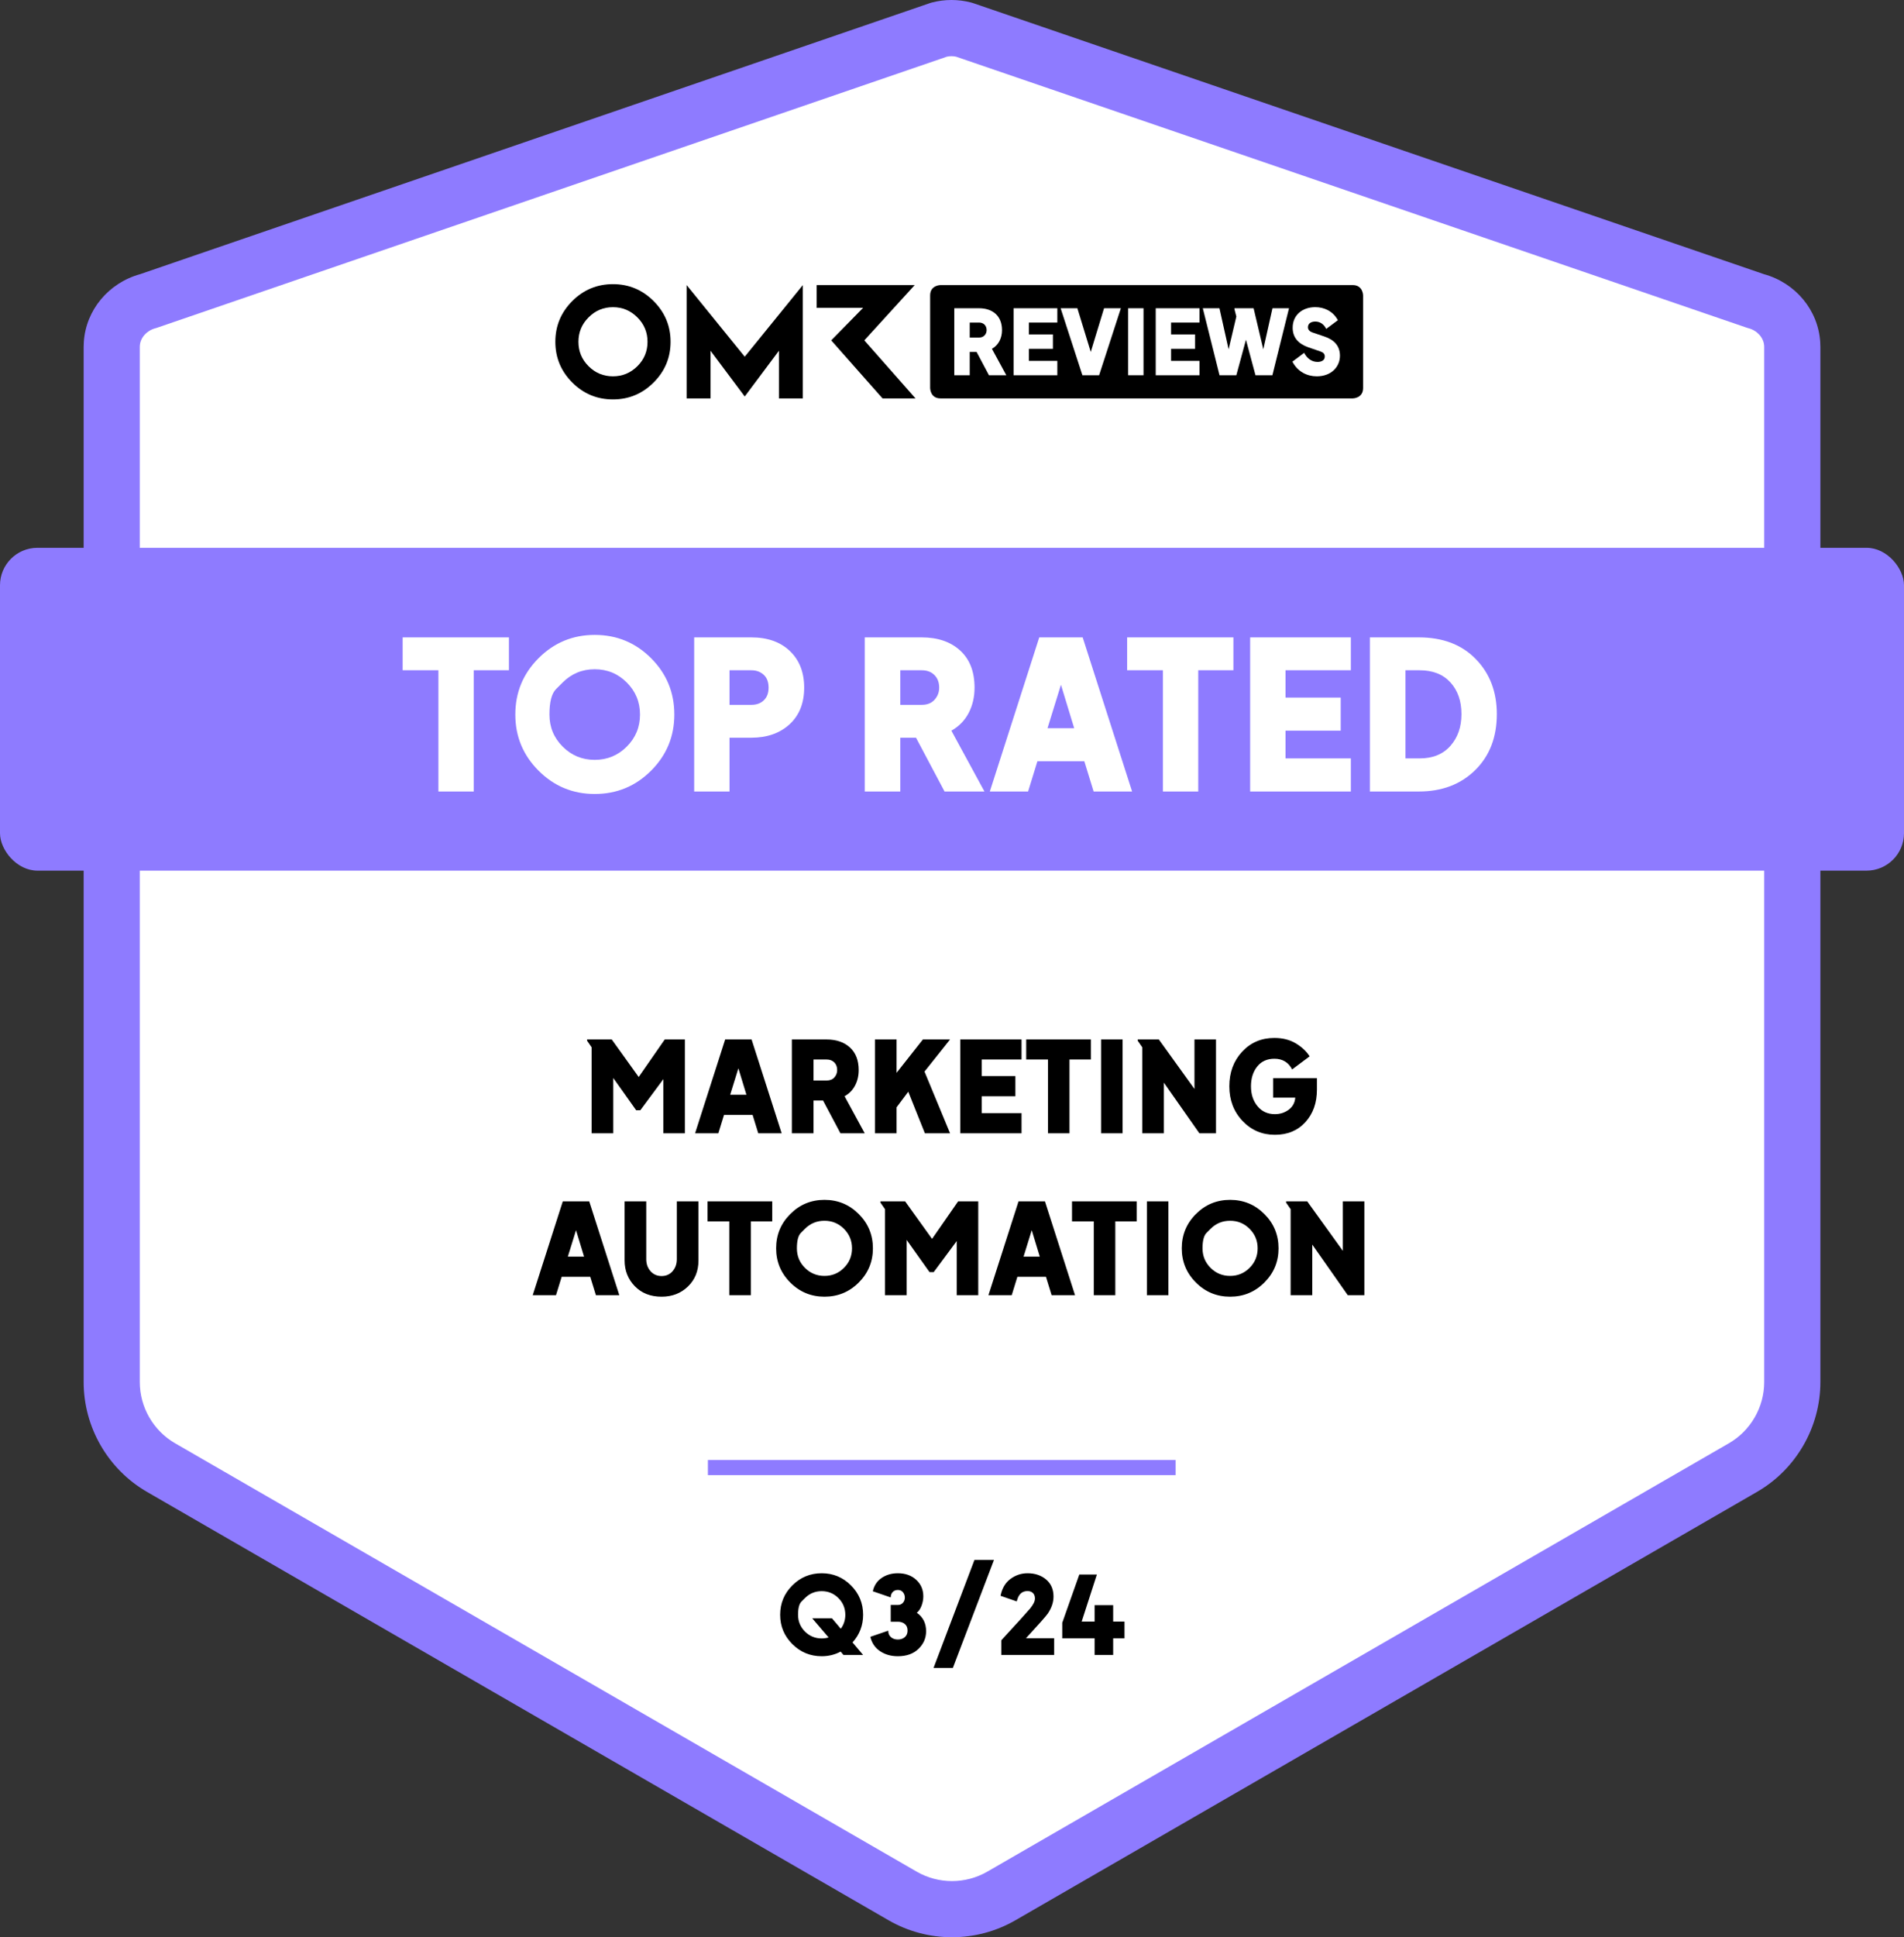 <svg xmlns="http://www.w3.org/2000/svg" viewBox="0 0 1059 1076.92">
  
  <rect x="0" y="0" width="1059" height="1076.92" fill="#333333" stroke="none"/>
  
  <path fill="#FFF" d="m976.53,167.37c11.05,2.9,19.51,12.33,20.27,23.72.04.61.06,1.22.06,1.83v575.37c0,19.62-10.47,37.74-27.45,47.55l-412.45,238.13c-16.99,9.81-37.92,9.81-54.91,0l-412.45-238.13c-16.99-9.81-27.45-27.94-27.45-47.55V192.92c0-.61.02-1.23.06-1.83.76-11.39,9.22-20.82,20.26-23.72L522.26,16.51c4.56-1.2,9.34-1.2,13.9,0l440.38,150.86Z"/>
  <path fill="#8E7BFF" d="m529.5,1076.92c-12.19,0-24.39-3.14-35.26-9.42l-412.45-238.13c-21.75-12.56-35.26-35.96-35.26-61.08V192.92c0-.96.03-1.93.1-2.88,1.18-17.69,13.71-32.74,31.26-37.61L517.74,1.55l.56-.15c7.14-1.87,14.69-1.87,21.83,0l1.1.33,439.89,150.69c17.56,4.87,30.1,19.92,31.27,37.63.06.94.1,1.91.1,2.87v575.37c0,25.12-13.51,48.52-35.27,61.08l-412.45,238.13c-10.88,6.28-23.07,9.42-35.26,9.42Zm-2.83-1045.41L86.98,182.33l-.56.15c-4.79,1.26-8.35,5.23-8.64,9.65-.02.27-.03.53-.03.8v575.37c0,13.99,7.53,27.03,19.65,34.03l412.45,238.13c12.12,7,27.17,7,39.29,0l412.45-238.13c12.12-7,19.65-20.03,19.65-34.03V192.92c0-.26,0-.52-.03-.78-.3-4.44-3.85-8.41-8.64-9.66l-1.1-.33L531.76,31.51c-1.67-.37-3.41-.37-5.09,0Z"/>
  <line fill="#8E7BFF" stroke="#8E7BFF" stroke-width="8.4" stroke-miterlimit="10" x1="393.73" y1="815.84" x2="653.88" y2="815.84"/>
  <rect fill="#8E7BFF" y="304.53" width="1059" height="179.47" rx="20.82" ry="20.82"/>
  <path d="m340.93,157.96c-8.83,0-16.37,3.14-22.65,9.41-6.26,6.28-9.4,13.82-9.4,22.63s3.14,16.37,9.4,22.63c6.28,6.28,13.82,9.41,22.65,9.41s16.33-3.14,22.61-9.41c6.28-6.26,9.43-13.8,9.43-22.63s-3.16-16.35-9.43-22.63c-6.28-6.28-13.82-9.41-22.61-9.41Zm13.57,45.62c-3.78,3.74-8.3,5.62-13.57,5.62s-9.83-1.87-13.57-5.62c-3.76-3.76-5.63-8.28-5.63-13.57s1.87-9.81,5.63-13.57c3.74-3.78,8.26-5.67,13.57-5.67s9.79,1.89,13.57,5.67c3.78,3.76,5.65,8.3,5.65,13.57s-1.87,9.81-5.65,13.57Zm126.23-14.37l28.02-30.72h-54.54v12.63h25.86l-17.75,18.09,28.55,32.27h18.34l-28.48-32.27Zm-98.82-30.72v62.99h13.27v-26.51l19.04,25.45,19.02-25.45v26.51h13.29v-62.99l-32.31,39.81-32.31-39.81Z"/>
  <path d="m752.38,158.48h-229.27s-5.77,0-5.77,5.77v51.46s0,5.77,5.77,5.77h229.27s5.77,0,5.77-5.77v-51.46s0-5.77-5.77-5.77Z"/>
  <path fill="#FFF" d="m530.76,171.36h13.75c7.6,0,12.8,4.25,12.8,12.15,0,4.45-1.9,8.3-5.6,10.4l8,14.7h-9.65l-6.9-13h-3.8v13h-8.6v-37.24Zm13.8,16.3c2.8,0,4.2-2.1,4.2-4.15,0-2.5-1.7-4.2-4.2-4.2h-5.2v8.35h5.2Z"/>
  <path fill="#FFF" d="m563.74,171.36h24.34v7.95h-15.8v6.6h13.35v8h-13.35v6.7h15.8v8h-24.34v-37.24Z"/>
  <path fill="#FFF" d="m589.93,171.36h9.3l7.45,24.29,7.4-24.29h9.35l-12.1,37.24h-9.3l-12.1-37.24Z"/>
  <path fill="#FFF" d="m627.47,171.36h8.55v37.24h-8.55v-37.24Z"/>
  <path fill="#FFF" d="m642.81,171.36h24.34v7.95h-15.8v6.6h13.35v8h-13.35v6.7h15.8v8h-24.34v-37.24Z"/>
  <path fill="#FFF" d="m669,171.36h9.25l5.1,22.84,4.3-18.24-1.05-4.1v-.5h10.65l5.4,22.84,5.1-22.84h9.2l-9.25,37.24h-9.4l-5.3-19.74-5.35,19.74h-9.35l-9.3-37.24Z"/>
  <path fill="#FFF" d="m718.83,201.05l6.55-4.9c1.55,3,4.1,5.05,7.45,5.05,1.9,0,4-.75,4-3,0-1.6-1-2.35-2.5-2.85l-6.7-2.3c-5.45-1.95-8.65-5.4-8.65-10.85,0-7.1,5.45-11.45,12.55-11.45,4.8,0,9.75,2.05,12.6,7.25l-6.5,4.85c-1.25-2.55-3.35-4.1-6.1-4.1-1.85,0-4.05.8-4.05,3.15,0,1.5,1.1,2.45,2.6,2.95l6.5,2.2c5.3,1.75,8.7,5.1,8.7,10.7,0,6.15-4.8,11.45-12.89,11.45-5.35,0-10.6-2.5-13.55-8.15Z"/>
  <g data-testid="badge-title" fill="#FFF"><path d="M243.84 440L243.84 372.61L223.95 372.61L223.95 354.33L283.06 354.33L283.06 372.61L263.51 372.61L263.51 440ZM330.78 441.38Q312.5 441.38 299.56 428.44Q286.62 415.51 286.62 397.22Q286.62 378.82 299.56 365.88Q312.5 352.95 330.78 352.95Q349.18 352.95 362.12 365.88Q375.06 378.82 375.06 397.22Q375.06 415.51 362.12 428.44Q349.18 441.38 330.78 441.38ZM312.96 379.4Q312.96 379.4 309.27 383.08Q305.59 386.76 305.6 397.22Q305.6 407.69 312.96 415.05Q320.32 422.41 330.78 422.41Q341.25 422.41 348.61 415.05Q355.97 407.69 355.97 397.22Q355.97 386.76 348.61 379.4Q341.25 372.04 330.78 372.04Q320.32 372.04 312.96 379.4ZM386.1 440L386.1 354.33L417.84 354.33Q431.41 354.33 439.34 361.92Q447.28 369.51 447.28 382.27Q447.28 395.15 439.17 402.63Q431.06 410.1 417.84 410.1L405.76 410.1L405.76 440ZM405.76 391.82L417.95 391.82Q422.21 391.82 424.85 389.29Q427.49 386.76 427.49 382.27Q427.49 377.56 424.73 375.08Q421.98 372.61 417.95 372.61L405.76 372.61ZM480.97 440L480.97 354.33L512.6 354.33Q526.05 354.33 534.04 361.63Q542.04 368.93 542.04 382.27Q542.04 390.09 538.76 396.36Q535.48 402.63 529.16 406.19L547.55 440L525.36 440L509.49 410.1L500.75 410.1L500.75 440ZM500.75 391.82L512.71 391.82Q517.31 391.82 519.84 388.94Q522.37 386.07 522.37 382.27Q522.37 377.9 519.73 375.26Q517.08 372.61 512.71 372.61L500.75 372.61ZM550.54 440L578.03 354.33L602.18 354.33L629.67 440L608.28 440L603.1 423.21L577 423.21L571.82 440ZM582.63 404.81L597.46 404.81L590.1 380.66ZM646.8 440L646.8 372.61L626.91 372.61L626.91 354.33L686.02 354.33L686.02 372.61L666.46 372.61L666.46 440ZM695.33 440L695.33 354.33L751.34 354.33L751.34 372.61L715 372.61L715 387.79L745.7 387.79L745.7 406.19L715 406.19L715 421.6L751.34 421.6L751.34 440ZM761.92 440L761.92 354.33L789.17 354.33Q809.07 354.33 820.8 366.34Q832.53 378.36 832.53 396.99Q832.53 416.31 820.45 428.16Q808.38 440 789.17 440ZM781.7 421.6L789.63 421.6Q800.56 421.6 806.71 414.64Q812.86 407.69 812.86 396.99Q812.86 386.07 806.71 379.34Q800.56 372.61 789.63 372.61L781.7 372.61Z"/></g>
  <g data-testid="badge-text" fill="#000"><path d="M329.06 630L329.06 582.19L326.54 578.55L326.54 577.85L340.26 577.85L355.24 598.71L369.73 577.85L380.93 577.85L380.93 630L368.96 630L368.96 599.9L356.15 617.19L353.84 617.19L341.1 599.27L341.1 630ZM386.6 630L403.33 577.85L418.03 577.85L434.76 630L421.74 630L418.59 619.78L402.7 619.78L399.55 630ZM406.13 608.58L415.16 608.58L410.68 593.88ZM440.43 630L440.43 577.85L459.68 577.85Q467.87 577.85 472.73 582.29Q477.6 586.74 477.6 594.86Q477.6 599.62 475.6 603.43Q473.61 607.25 469.76 609.42L480.96 630L467.45 630L457.79 611.8L452.47 611.8L452.47 630ZM452.47 600.67L459.75 600.67Q462.55 600.67 464.09 598.92Q465.63 597.17 465.63 594.86Q465.63 592.2 464.02 590.59Q462.41 588.98 459.75 588.98L452.47 588.98ZM486.63 630L486.63 577.85L498.67 577.85L498.67 596.4L513.3 577.85L528.42 577.85L514.21 595.7L528.42 630L514.42 630L505.18 606.9L498.67 615.58L498.67 630ZM534.09 630L534.09 577.85L568.18 577.85L568.18 588.98L546.06 588.98L546.06 598.22L564.75 598.22L564.75 609.42L546.06 609.42L546.06 618.8L568.18 618.8L568.18 630ZM582.88 630L582.88 588.98L570.77 588.98L570.77 577.85L606.75 577.85L606.75 588.98L594.85 588.98L594.85 630ZM612.42 630L612.42 577.85L624.39 577.85L624.39 630ZM635.31 630L635.31 582.19L632.79 578.55L632.79 577.85L644.55 577.85L664.36 605.36L664.36 577.85L676.33 577.85L676.33 630L667.09 630L647.35 601.86L647.35 630ZM709.09 630.84Q698.38 630.84 691.06 623.11Q683.75 615.37 683.75 603.89Q683.75 592.34 690.85 584.67Q697.96 577.01 708.81 577.01Q715.74 577.01 720.78 580.05Q725.82 583.1 728.41 587.23L718.68 594.51Q715.6 588.56 708.81 588.56Q702.72 588.56 699.25 592.9Q695.79 597.24 695.79 603.89Q695.79 610.54 699.43 614.95Q703.07 619.36 709.09 619.36Q713.43 619.36 716.75 616.91Q720.08 614.46 720.43 610.19L708.11 610.19L708.11 599.34L732.47 599.34L732.47 605.71Q732.47 616.77 726.06 623.8Q719.66 630.84 709.09 630.84Z"/></g><g data-testid="badge-text" fill="#000"><path d="M296.3 720L313.02 667.85L327.73 667.85L344.46 720L331.44 720L328.29 709.78L312.4 709.78L309.25 720ZM315.83 698.58L324.86 698.58L320.38 683.88ZM367.98 720.84Q358.74 720.84 353.07 715Q347.4 709.15 347.4 700.68L347.4 667.85L359.44 667.85L359.44 699.98Q359.44 703.97 361.82 706.67Q364.2 709.36 367.98 709.36Q371.76 709.36 374.1 706.67Q376.45 703.97 376.45 699.98L376.45 667.85L388.49 667.85L388.49 700.68Q388.49 709.5 382.64 715.17Q376.79 720.84 367.98 720.84ZM405.64 720L405.64 678.98L393.53 678.98L393.53 667.85L429.51 667.85L429.51 678.98L417.61 678.98L417.61 720ZM458.56 720.84Q447.43 720.84 439.55 712.97Q431.68 705.09 431.68 693.96Q431.67 682.76 439.55 674.89Q447.42 667.01 458.56 667.01Q469.76 667.01 477.63 674.89Q485.51 682.76 485.51 693.96Q485.51 705.09 477.63 712.97Q469.76 720.84 458.56 720.84ZM447.71 683.11Q447.71 683.11 445.47 685.35Q443.23 687.59 443.23 693.96Q443.23 700.33 447.71 704.81Q452.19 709.29 458.56 709.29Q464.93 709.29 469.41 704.81Q473.89 700.33 473.89 693.96Q473.89 687.59 469.41 683.11Q464.92 678.63 458.56 678.63Q452.19 678.63 447.71 683.11ZM492.23 720L492.23 672.19L489.71 668.55L489.71 667.85L503.43 667.85L518.41 688.71L532.9 667.85L544.1 667.85L544.1 720L532.13 720L532.13 689.9L519.32 707.19L517.01 707.19L504.27 689.27L504.27 720ZM549.77 720L566.5 667.85L581.2 667.85L597.93 720L584.91 720L581.76 709.78L565.87 709.78L562.72 720ZM569.3 698.58L578.33 698.58L573.85 683.88ZM608.36 720L608.36 678.98L596.25 678.98L596.25 667.85L632.23 667.85L632.23 678.98L620.33 678.98L620.33 720ZM637.9 720L637.9 667.85L649.87 667.85L649.87 720ZM684.17 720.84Q673.04 720.84 665.16 712.97Q657.29 705.09 657.29 693.96Q657.29 682.76 665.16 674.89Q673.04 667.01 684.17 667.01Q695.37 667.01 703.24 674.89Q711.12 682.76 711.12 693.96Q711.12 705.09 703.24 712.97Q695.37 720.84 684.17 720.84ZM673.32 683.11Q673.32 683.11 671.08 685.35Q668.84 687.59 668.84 693.96Q668.84 700.33 673.32 704.81Q677.8 709.29 684.17 709.29Q690.54 709.29 695.02 704.81Q699.5 700.33 699.5 693.96Q699.5 687.59 695.02 683.11Q690.54 678.63 684.17 678.63Q677.8 678.63 673.32 683.11ZM717.84 720L717.84 672.19L715.32 668.55L715.32 667.85L727.08 667.85L746.89 695.36L746.89 667.85L758.86 667.85L758.86 720L749.62 720L729.88 691.86L729.88 720Z"/></g>
  <g data-testid="badge-timeFrame" fill="#000"><path d="M457.02 920.72Q447.48 920.72 440.7 913.97Q433.92 907.22 433.92 897.68Q433.92 888.08 440.7 881.33Q447.48 874.58 457.02 874.58Q466.56 874.58 473.31 881.33Q480.06 888.08 480.06 897.68Q480.06 906.5 474.18 913.04L480.06 920L469.14 920L467.58 918.14Q462.72 920.72 457.02 920.72ZM447.72 888.38Q447.72 888.38 445.8 890.3Q443.88 892.22 443.88 897.68Q443.88 903.14 447.72 906.98Q451.56 910.82 457.02 910.82Q459 910.82 460.86 910.28L451.74 899.6L462.72 899.6L467.64 905.42Q470.16 902.06 470.16 897.68Q470.16 892.22 466.32 888.38Q462.48 884.54 457.02 884.54Q451.56 884.54 447.72 888.38ZM499.38 920.72Q493.68 920.72 489.48 917.9Q485.28 915.08 484.08 909.92L494.04 906.5Q494.04 908.78 495.54 910.1Q497.04 911.42 499.38 911.42Q501.72 911.42 503.25 910.1Q504.78 908.78 504.78 906.44Q504.78 904.04 503.25 902.78Q501.72 901.52 499.38 901.52L495.42 901.52L495.42 892.22L499.38 892.22Q501.12 892.22 502.2 891.02Q503.28 889.82 503.28 888.08Q503.28 886.46 502.26 885.17Q501.24 883.88 499.38 883.88Q497.58 883.88 496.5 885.05Q495.42 886.22 495.42 888.02L485.46 884.6Q486.48 879.86 490.32 877.22Q494.16 874.58 499.38 874.58Q505.62 874.58 509.58 878.21Q513.54 881.84 513.54 887.42Q513.54 890 512.58 892.58Q511.62 895.16 509.94 896.54Q515.1 900.14 515.1 906.8Q515.1 912.5 510.87 916.61Q506.64 920.72 499.38 920.72ZM519.24 927.2L541.98 867.2L552.84 867.2L529.98 927.2ZM556.92 911.84Q571.02 896.54 572.94 894.2Q575.64 890.9 575.64 888.62Q575.64 886.64 574.5 885.56Q573.36 884.48 571.5 884.48Q567.18 884.48 565.8 889.28L565.5 890.24L556.5 887.12Q557.7 880.94 561.99 877.76Q566.28 874.58 571.5 874.58Q577.74 874.58 581.85 878.06Q585.96 881.54 585.96 887.54Q585.96 892.34 582.72 897.08Q581.1 899.36 570.66 910.7L586.32 910.7L586.32 920L556.92 920ZM608.82 920L608.82 910.76L590.82 910.76L590.82 902.12L600.3 875.3L610.08 875.3L601.62 901.46L608.82 901.46L608.82 892.34L619.14 892.34L619.14 901.46L625.44 901.46L625.44 910.76L619.14 910.76L619.14 920Z"/></g>
</svg>